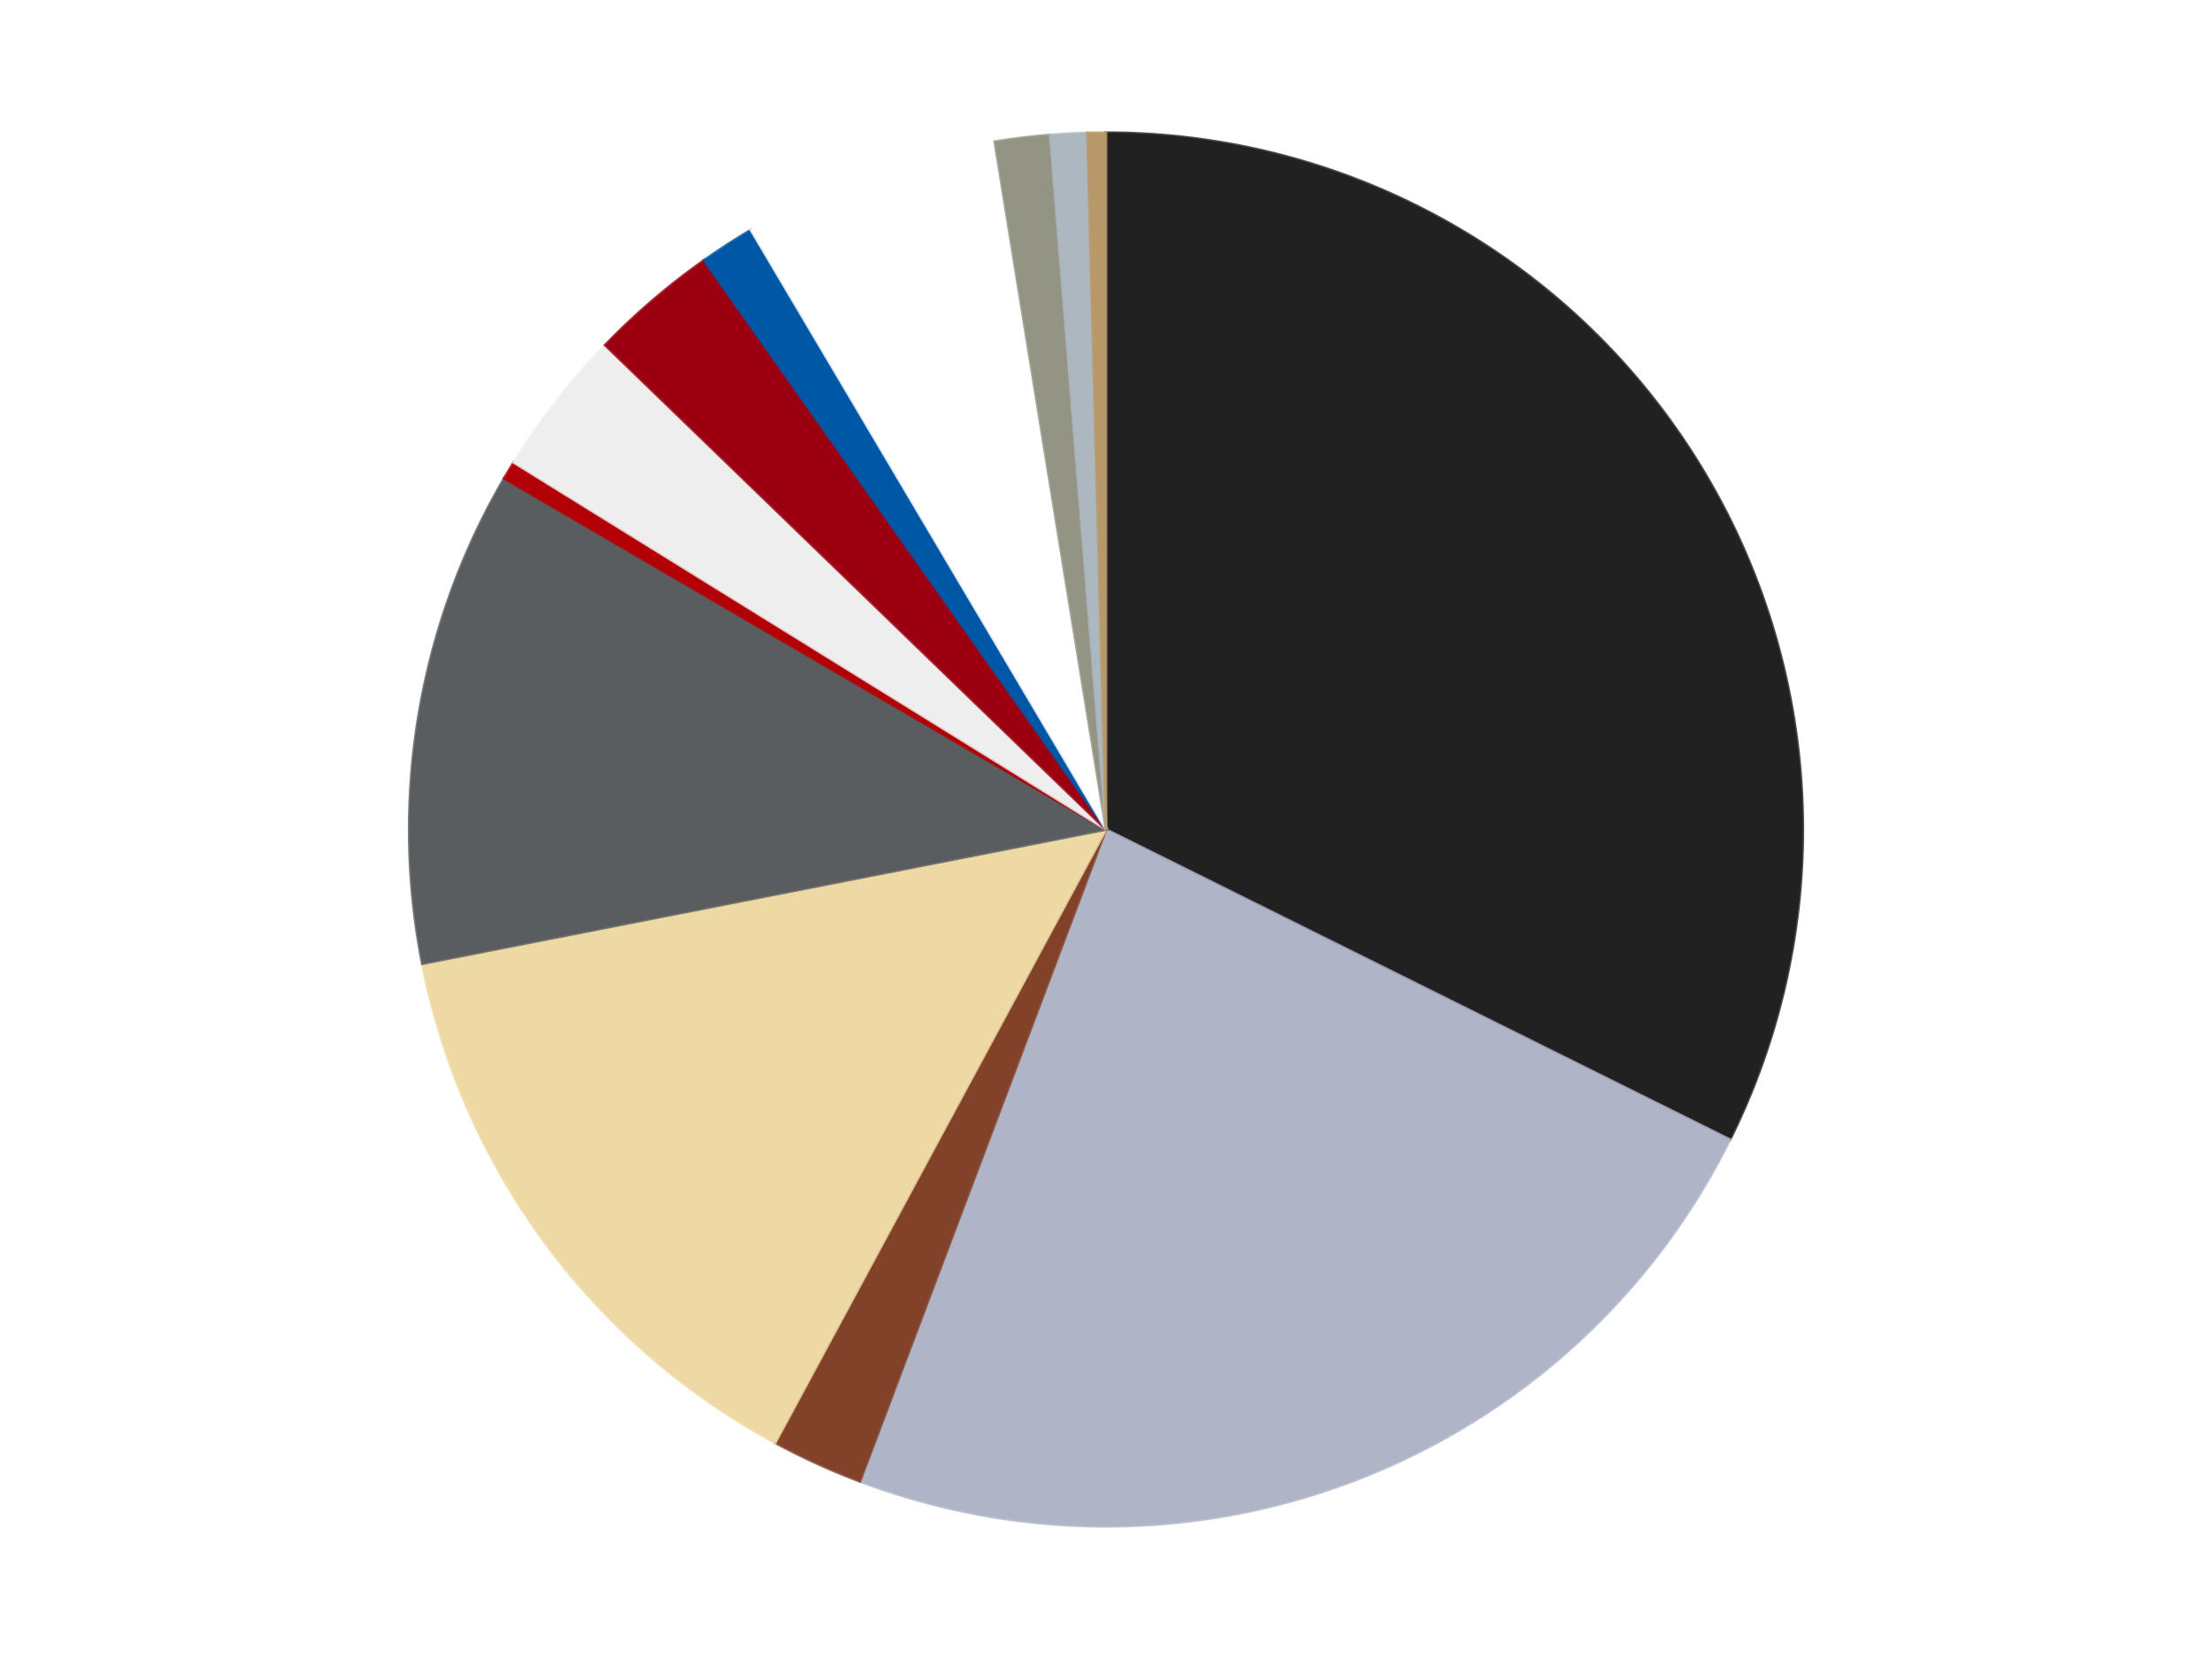 <?xml version='1.0' encoding='utf-8'?>
<svg xmlns="http://www.w3.org/2000/svg" xmlns:xlink="http://www.w3.org/1999/xlink" id="chart-1e36d76b-c6e4-4dc1-8d94-93989014589a" class="pygal-chart" viewBox="0 0 800 600"><!--Generated with pygal 3.0.4 (lxml) ©Kozea 2012-2016 on 2024-07-03--><!--http://pygal.org--><!--http://github.com/Kozea/pygal--><defs><style type="text/css">#chart-1e36d76b-c6e4-4dc1-8d94-93989014589a{-webkit-user-select:none;-webkit-font-smoothing:antialiased;font-family:Consolas,"Liberation Mono",Menlo,Courier,monospace}#chart-1e36d76b-c6e4-4dc1-8d94-93989014589a .title{font-family:Consolas,"Liberation Mono",Menlo,Courier,monospace;font-size:16px}#chart-1e36d76b-c6e4-4dc1-8d94-93989014589a .legends .legend text{font-family:Consolas,"Liberation Mono",Menlo,Courier,monospace;font-size:14px}#chart-1e36d76b-c6e4-4dc1-8d94-93989014589a .axis text{font-family:Consolas,"Liberation Mono",Menlo,Courier,monospace;font-size:10px}#chart-1e36d76b-c6e4-4dc1-8d94-93989014589a .axis text.major{font-family:Consolas,"Liberation Mono",Menlo,Courier,monospace;font-size:10px}#chart-1e36d76b-c6e4-4dc1-8d94-93989014589a .text-overlay text.value{font-family:Consolas,"Liberation Mono",Menlo,Courier,monospace;font-size:16px}#chart-1e36d76b-c6e4-4dc1-8d94-93989014589a .text-overlay text.label{font-family:Consolas,"Liberation Mono",Menlo,Courier,monospace;font-size:10px}#chart-1e36d76b-c6e4-4dc1-8d94-93989014589a .tooltip{font-family:Consolas,"Liberation Mono",Menlo,Courier,monospace;font-size:14px}#chart-1e36d76b-c6e4-4dc1-8d94-93989014589a text.no_data{font-family:Consolas,"Liberation Mono",Menlo,Courier,monospace;font-size:64px}
#chart-1e36d76b-c6e4-4dc1-8d94-93989014589a{background-color:transparent}#chart-1e36d76b-c6e4-4dc1-8d94-93989014589a path,#chart-1e36d76b-c6e4-4dc1-8d94-93989014589a line,#chart-1e36d76b-c6e4-4dc1-8d94-93989014589a rect,#chart-1e36d76b-c6e4-4dc1-8d94-93989014589a circle{-webkit-transition:150ms;-moz-transition:150ms;transition:150ms}#chart-1e36d76b-c6e4-4dc1-8d94-93989014589a .graph &gt; .background{fill:transparent}#chart-1e36d76b-c6e4-4dc1-8d94-93989014589a .plot &gt; .background{fill:transparent}#chart-1e36d76b-c6e4-4dc1-8d94-93989014589a .graph{fill:rgba(0,0,0,.87)}#chart-1e36d76b-c6e4-4dc1-8d94-93989014589a text.no_data{fill:rgba(0,0,0,1)}#chart-1e36d76b-c6e4-4dc1-8d94-93989014589a .title{fill:rgba(0,0,0,1)}#chart-1e36d76b-c6e4-4dc1-8d94-93989014589a .legends .legend text{fill:rgba(0,0,0,.87)}#chart-1e36d76b-c6e4-4dc1-8d94-93989014589a .legends .legend:hover text{fill:rgba(0,0,0,1)}#chart-1e36d76b-c6e4-4dc1-8d94-93989014589a .axis .line{stroke:rgba(0,0,0,1)}#chart-1e36d76b-c6e4-4dc1-8d94-93989014589a .axis .guide.line{stroke:rgba(0,0,0,.54)}#chart-1e36d76b-c6e4-4dc1-8d94-93989014589a .axis .major.line{stroke:rgba(0,0,0,.87)}#chart-1e36d76b-c6e4-4dc1-8d94-93989014589a .axis text.major{fill:rgba(0,0,0,1)}#chart-1e36d76b-c6e4-4dc1-8d94-93989014589a .axis.y .guides:hover .guide.line,#chart-1e36d76b-c6e4-4dc1-8d94-93989014589a .line-graph .axis.x .guides:hover .guide.line,#chart-1e36d76b-c6e4-4dc1-8d94-93989014589a .stackedline-graph .axis.x .guides:hover .guide.line,#chart-1e36d76b-c6e4-4dc1-8d94-93989014589a .xy-graph .axis.x .guides:hover .guide.line{stroke:rgba(0,0,0,1)}#chart-1e36d76b-c6e4-4dc1-8d94-93989014589a .axis .guides:hover text{fill:rgba(0,0,0,1)}#chart-1e36d76b-c6e4-4dc1-8d94-93989014589a .reactive{fill-opacity:1.0;stroke-opacity:.8;stroke-width:1}#chart-1e36d76b-c6e4-4dc1-8d94-93989014589a .ci{stroke:rgba(0,0,0,.87)}#chart-1e36d76b-c6e4-4dc1-8d94-93989014589a .reactive.active,#chart-1e36d76b-c6e4-4dc1-8d94-93989014589a .active .reactive{fill-opacity:0.6;stroke-opacity:.9;stroke-width:4}#chart-1e36d76b-c6e4-4dc1-8d94-93989014589a .ci .reactive.active{stroke-width:1.5}#chart-1e36d76b-c6e4-4dc1-8d94-93989014589a .series text{fill:rgba(0,0,0,1)}#chart-1e36d76b-c6e4-4dc1-8d94-93989014589a .tooltip rect{fill:transparent;stroke:rgba(0,0,0,1);-webkit-transition:opacity 150ms;-moz-transition:opacity 150ms;transition:opacity 150ms}#chart-1e36d76b-c6e4-4dc1-8d94-93989014589a .tooltip .label{fill:rgba(0,0,0,.87)}#chart-1e36d76b-c6e4-4dc1-8d94-93989014589a .tooltip .label{fill:rgba(0,0,0,.87)}#chart-1e36d76b-c6e4-4dc1-8d94-93989014589a .tooltip .legend{font-size:.8em;fill:rgba(0,0,0,.54)}#chart-1e36d76b-c6e4-4dc1-8d94-93989014589a .tooltip .x_label{font-size:.6em;fill:rgba(0,0,0,1)}#chart-1e36d76b-c6e4-4dc1-8d94-93989014589a .tooltip .xlink{font-size:.5em;text-decoration:underline}#chart-1e36d76b-c6e4-4dc1-8d94-93989014589a .tooltip .value{font-size:1.5em}#chart-1e36d76b-c6e4-4dc1-8d94-93989014589a .bound{font-size:.5em}#chart-1e36d76b-c6e4-4dc1-8d94-93989014589a .max-value{font-size:.75em;fill:rgba(0,0,0,.54)}#chart-1e36d76b-c6e4-4dc1-8d94-93989014589a .map-element{fill:transparent;stroke:rgba(0,0,0,.54) !important}#chart-1e36d76b-c6e4-4dc1-8d94-93989014589a .map-element .reactive{fill-opacity:inherit;stroke-opacity:inherit}#chart-1e36d76b-c6e4-4dc1-8d94-93989014589a .color-0,#chart-1e36d76b-c6e4-4dc1-8d94-93989014589a .color-0 a:visited{stroke:#F44336;fill:#F44336}#chart-1e36d76b-c6e4-4dc1-8d94-93989014589a .color-1,#chart-1e36d76b-c6e4-4dc1-8d94-93989014589a .color-1 a:visited{stroke:#3F51B5;fill:#3F51B5}#chart-1e36d76b-c6e4-4dc1-8d94-93989014589a .color-2,#chart-1e36d76b-c6e4-4dc1-8d94-93989014589a .color-2 a:visited{stroke:#009688;fill:#009688}#chart-1e36d76b-c6e4-4dc1-8d94-93989014589a .color-3,#chart-1e36d76b-c6e4-4dc1-8d94-93989014589a .color-3 a:visited{stroke:#FFC107;fill:#FFC107}#chart-1e36d76b-c6e4-4dc1-8d94-93989014589a .color-4,#chart-1e36d76b-c6e4-4dc1-8d94-93989014589a .color-4 a:visited{stroke:#FF5722;fill:#FF5722}#chart-1e36d76b-c6e4-4dc1-8d94-93989014589a .color-5,#chart-1e36d76b-c6e4-4dc1-8d94-93989014589a .color-5 a:visited{stroke:#9C27B0;fill:#9C27B0}#chart-1e36d76b-c6e4-4dc1-8d94-93989014589a .color-6,#chart-1e36d76b-c6e4-4dc1-8d94-93989014589a .color-6 a:visited{stroke:#03A9F4;fill:#03A9F4}#chart-1e36d76b-c6e4-4dc1-8d94-93989014589a .color-7,#chart-1e36d76b-c6e4-4dc1-8d94-93989014589a .color-7 a:visited{stroke:#8BC34A;fill:#8BC34A}#chart-1e36d76b-c6e4-4dc1-8d94-93989014589a .color-8,#chart-1e36d76b-c6e4-4dc1-8d94-93989014589a .color-8 a:visited{stroke:#FF9800;fill:#FF9800}#chart-1e36d76b-c6e4-4dc1-8d94-93989014589a .color-9,#chart-1e36d76b-c6e4-4dc1-8d94-93989014589a .color-9 a:visited{stroke:#E91E63;fill:#E91E63}#chart-1e36d76b-c6e4-4dc1-8d94-93989014589a .color-10,#chart-1e36d76b-c6e4-4dc1-8d94-93989014589a .color-10 a:visited{stroke:#2196F3;fill:#2196F3}#chart-1e36d76b-c6e4-4dc1-8d94-93989014589a .color-11,#chart-1e36d76b-c6e4-4dc1-8d94-93989014589a .color-11 a:visited{stroke:#4CAF50;fill:#4CAF50}#chart-1e36d76b-c6e4-4dc1-8d94-93989014589a .color-12,#chart-1e36d76b-c6e4-4dc1-8d94-93989014589a .color-12 a:visited{stroke:#FFEB3B;fill:#FFEB3B}#chart-1e36d76b-c6e4-4dc1-8d94-93989014589a .text-overlay .color-0 text{fill:black}#chart-1e36d76b-c6e4-4dc1-8d94-93989014589a .text-overlay .color-1 text{fill:black}#chart-1e36d76b-c6e4-4dc1-8d94-93989014589a .text-overlay .color-2 text{fill:black}#chart-1e36d76b-c6e4-4dc1-8d94-93989014589a .text-overlay .color-3 text{fill:black}#chart-1e36d76b-c6e4-4dc1-8d94-93989014589a .text-overlay .color-4 text{fill:black}#chart-1e36d76b-c6e4-4dc1-8d94-93989014589a .text-overlay .color-5 text{fill:black}#chart-1e36d76b-c6e4-4dc1-8d94-93989014589a .text-overlay .color-6 text{fill:black}#chart-1e36d76b-c6e4-4dc1-8d94-93989014589a .text-overlay .color-7 text{fill:black}#chart-1e36d76b-c6e4-4dc1-8d94-93989014589a .text-overlay .color-8 text{fill:black}#chart-1e36d76b-c6e4-4dc1-8d94-93989014589a .text-overlay .color-9 text{fill:black}#chart-1e36d76b-c6e4-4dc1-8d94-93989014589a .text-overlay .color-10 text{fill:black}#chart-1e36d76b-c6e4-4dc1-8d94-93989014589a .text-overlay .color-11 text{fill:black}#chart-1e36d76b-c6e4-4dc1-8d94-93989014589a .text-overlay .color-12 text{fill:black}
#chart-1e36d76b-c6e4-4dc1-8d94-93989014589a text.no_data{text-anchor:middle}#chart-1e36d76b-c6e4-4dc1-8d94-93989014589a .guide.line{fill:none}#chart-1e36d76b-c6e4-4dc1-8d94-93989014589a .centered{text-anchor:middle}#chart-1e36d76b-c6e4-4dc1-8d94-93989014589a .title{text-anchor:middle}#chart-1e36d76b-c6e4-4dc1-8d94-93989014589a .legends .legend text{fill-opacity:1}#chart-1e36d76b-c6e4-4dc1-8d94-93989014589a .axis.x text{text-anchor:middle}#chart-1e36d76b-c6e4-4dc1-8d94-93989014589a .axis.x:not(.web) text[transform]{text-anchor:start}#chart-1e36d76b-c6e4-4dc1-8d94-93989014589a .axis.x:not(.web) text[transform].backwards{text-anchor:end}#chart-1e36d76b-c6e4-4dc1-8d94-93989014589a .axis.y text{text-anchor:end}#chart-1e36d76b-c6e4-4dc1-8d94-93989014589a .axis.y text[transform].backwards{text-anchor:start}#chart-1e36d76b-c6e4-4dc1-8d94-93989014589a .axis.y2 text{text-anchor:start}#chart-1e36d76b-c6e4-4dc1-8d94-93989014589a .axis.y2 text[transform].backwards{text-anchor:end}#chart-1e36d76b-c6e4-4dc1-8d94-93989014589a .axis .guide.line{stroke-dasharray:4,4;stroke:black}#chart-1e36d76b-c6e4-4dc1-8d94-93989014589a .axis .major.guide.line{stroke-dasharray:6,6;stroke:black}#chart-1e36d76b-c6e4-4dc1-8d94-93989014589a .horizontal .axis.y .guide.line,#chart-1e36d76b-c6e4-4dc1-8d94-93989014589a .horizontal .axis.y2 .guide.line,#chart-1e36d76b-c6e4-4dc1-8d94-93989014589a .vertical .axis.x .guide.line{opacity:0}#chart-1e36d76b-c6e4-4dc1-8d94-93989014589a .horizontal .axis.always_show .guide.line,#chart-1e36d76b-c6e4-4dc1-8d94-93989014589a .vertical .axis.always_show .guide.line{opacity:1 !important}#chart-1e36d76b-c6e4-4dc1-8d94-93989014589a .axis.y .guides:hover .guide.line,#chart-1e36d76b-c6e4-4dc1-8d94-93989014589a .axis.y2 .guides:hover .guide.line,#chart-1e36d76b-c6e4-4dc1-8d94-93989014589a .axis.x .guides:hover .guide.line{opacity:1}#chart-1e36d76b-c6e4-4dc1-8d94-93989014589a .axis .guides:hover text{opacity:1}#chart-1e36d76b-c6e4-4dc1-8d94-93989014589a .nofill{fill:none}#chart-1e36d76b-c6e4-4dc1-8d94-93989014589a .subtle-fill{fill-opacity:.2}#chart-1e36d76b-c6e4-4dc1-8d94-93989014589a .dot{stroke-width:1px;fill-opacity:1;stroke-opacity:1}#chart-1e36d76b-c6e4-4dc1-8d94-93989014589a .dot.active{stroke-width:5px}#chart-1e36d76b-c6e4-4dc1-8d94-93989014589a .dot.negative{fill:transparent}#chart-1e36d76b-c6e4-4dc1-8d94-93989014589a text,#chart-1e36d76b-c6e4-4dc1-8d94-93989014589a tspan{stroke:none !important}#chart-1e36d76b-c6e4-4dc1-8d94-93989014589a .series text.active{opacity:1}#chart-1e36d76b-c6e4-4dc1-8d94-93989014589a .tooltip rect{fill-opacity:.95;stroke-width:.5}#chart-1e36d76b-c6e4-4dc1-8d94-93989014589a .tooltip text{fill-opacity:1}#chart-1e36d76b-c6e4-4dc1-8d94-93989014589a .showable{visibility:hidden}#chart-1e36d76b-c6e4-4dc1-8d94-93989014589a .showable.shown{visibility:visible}#chart-1e36d76b-c6e4-4dc1-8d94-93989014589a .gauge-background{fill:rgba(229,229,229,1);stroke:none}#chart-1e36d76b-c6e4-4dc1-8d94-93989014589a .bg-lines{stroke:transparent;stroke-width:2px}</style><script type="text/javascript">window.pygal = window.pygal || {};window.pygal.config = window.pygal.config || {};window.pygal.config['1e36d76b-c6e4-4dc1-8d94-93989014589a'] = {"allow_interruptions": false, "box_mode": "extremes", "classes": ["pygal-chart"], "css": ["file://style.css", "file://graph.css"], "defs": [], "disable_xml_declaration": false, "dots_size": 2.5, "dynamic_print_values": false, "explicit_size": false, "fill": false, "force_uri_protocol": "https", "formatter": null, "half_pie": false, "height": 600, "include_x_axis": false, "inner_radius": 0, "interpolate": null, "interpolation_parameters": {}, "interpolation_precision": 250, "inverse_y_axis": false, "js": ["//kozea.github.io/pygal.js/2.0.x/pygal-tooltips.min.js"], "legend_at_bottom": false, "legend_at_bottom_columns": null, "legend_box_size": 12, "logarithmic": false, "margin": 20, "margin_bottom": null, "margin_left": null, "margin_right": null, "margin_top": null, "max_scale": 16, "min_scale": 4, "missing_value_fill_truncation": "x", "no_data_text": "No data", "no_prefix": false, "order_min": null, "pretty_print": false, "print_labels": false, "print_values": false, "print_values_position": "center", "print_zeroes": true, "range": null, "rounded_bars": null, "secondary_range": null, "show_dots": true, "show_legend": false, "show_minor_x_labels": true, "show_minor_y_labels": true, "show_only_major_dots": false, "show_x_guides": false, "show_x_labels": true, "show_y_guides": true, "show_y_labels": true, "spacing": 10, "stack_from_top": false, "strict": false, "stroke": true, "stroke_style": null, "style": {"background": "transparent", "ci_colors": [], "colors": ["#F44336", "#3F51B5", "#009688", "#FFC107", "#FF5722", "#9C27B0", "#03A9F4", "#8BC34A", "#FF9800", "#E91E63", "#2196F3", "#4CAF50", "#FFEB3B", "#673AB7", "#00BCD4", "#CDDC39", "#9E9E9E", "#607D8B"], "dot_opacity": "1", "font_family": "Consolas, \"Liberation Mono\", Menlo, Courier, monospace", "foreground": "rgba(0, 0, 0, .87)", "foreground_strong": "rgba(0, 0, 0, 1)", "foreground_subtle": "rgba(0, 0, 0, .54)", "guide_stroke_color": "black", "guide_stroke_dasharray": "4,4", "label_font_family": "Consolas, \"Liberation Mono\", Menlo, Courier, monospace", "label_font_size": 10, "legend_font_family": "Consolas, \"Liberation Mono\", Menlo, Courier, monospace", "legend_font_size": 14, "major_guide_stroke_color": "black", "major_guide_stroke_dasharray": "6,6", "major_label_font_family": "Consolas, \"Liberation Mono\", Menlo, Courier, monospace", "major_label_font_size": 10, "no_data_font_family": "Consolas, \"Liberation Mono\", Menlo, Courier, monospace", "no_data_font_size": 64, "opacity": "1.0", "opacity_hover": "0.6", "plot_background": "transparent", "stroke_opacity": ".8", "stroke_opacity_hover": ".9", "stroke_width": "1", "stroke_width_hover": "4", "title_font_family": "Consolas, \"Liberation Mono\", Menlo, Courier, monospace", "title_font_size": 16, "tooltip_font_family": "Consolas, \"Liberation Mono\", Menlo, Courier, monospace", "tooltip_font_size": 14, "transition": "150ms", "value_background": "rgba(229, 229, 229, 1)", "value_colors": [], "value_font_family": "Consolas, \"Liberation Mono\", Menlo, Courier, monospace", "value_font_size": 16, "value_label_font_family": "Consolas, \"Liberation Mono\", Menlo, Courier, monospace", "value_label_font_size": 10}, "title": null, "tooltip_border_radius": 0, "tooltip_fancy_mode": true, "truncate_label": null, "truncate_legend": null, "width": 800, "x_label_rotation": 0, "x_labels": null, "x_labels_major": null, "x_labels_major_count": null, "x_labels_major_every": null, "x_title": null, "xrange": null, "y_label_rotation": 0, "y_labels": null, "y_labels_major": null, "y_labels_major_count": null, "y_labels_major_every": null, "y_title": null, "zero": 0, "legends": ["Black", "Light Bluish Gray", "Reddish Brown", "Tan", "Dark Bluish Gray", "Red", "Trans-Clear", "Trans-Red", "Blue", "White", "Trans-Black", "Pearl Light Gray", "Dark Tan"]}</script><script type="text/javascript" xlink:href="https://kozea.github.io/pygal.js/2.0.x/pygal-tooltips.min.js"/></defs><title>Pygal</title><g class="graph pie-graph vertical"><rect x="0" y="0" width="800" height="600" class="background"/><g transform="translate(20, 20)" class="plot"><rect x="0" y="0" width="760" height="560" class="background"/><g class="series serie-0 color-0"><g class="slices"><g class="slice" style="fill: #212121; stroke: #212121"><path d="M380 28 A252 252 0 0 1 605.669 392.149 L380 280 A0 0 0 0 0 380 280 z" class="slice reactive tooltip-trigger"/><desc class="value">76</desc><desc class="x centered">487.1012703132918</desc><desc class="y centered">213.62743113846506</desc></g></g></g><g class="series serie-1 color-1"><g class="slices"><g class="slice" style="fill: #AFB5C7; stroke: #AFB5C7"><path d="M605.669 392.149 A252 252 0 0 1 291.003 515.762 L380 280 A0 0 0 0 0 380 280 z" class="slice reactive tooltip-trigger"/><desc class="value">55</desc><desc class="x centered">426.07029983719883</desc><desc class="y centered">397.27543422605856</desc></g></g></g><g class="series serie-2 color-2"><g class="slices"><g class="slice" style="fill: #82422A; stroke: #82422A"><path d="M291.003 515.762 A252 252 0 0 1 260.373 501.796 L380 280 A0 0 0 0 0 380 280 z" class="slice reactive tooltip-trigger"/><desc class="value">5</desc><desc class="x centered">327.72736392876175</desc><desc class="y centered">394.6454164725476</desc></g></g></g><g class="series serie-3 color-3"><g class="slices"><g class="slice" style="fill: #EED9A4; stroke: #EED9A4"><path d="M260.373 501.796 A252 252 0 0 1 132.72 328.543 L380 280 A0 0 0 0 0 380 280 z" class="slice reactive tooltip-trigger"/><desc class="value">33</desc><desc class="x centered">278.5611733059271</desc><desc class="y centered">354.7406478358988</desc></g></g></g><g class="series serie-4 color-4"><g class="slices"><g class="slice" style="fill: #595D60; stroke: #595D60"><path d="M132.72 328.543 A252 252 0 0 1 162.325 153.029 L380 280 A0 0 0 0 0 380 280 z" class="slice reactive tooltip-trigger"/><desc class="value">27</desc><desc class="x centered">255.75514799725642</desc><desc class="y centered">259.04250132252565</desc></g></g></g><g class="series serie-5 color-5"><g class="slices"><g class="slice" style="fill: #B30006; stroke: #B30006"><path d="M162.325 153.029 A252 252 0 0 1 165.797 147.255 L380 280 A0 0 0 0 0 380 280 z" class="slice reactive tooltip-trigger"/><desc class="value">1</desc><desc class="x centered">272.02102602329205</desc><desc class="y centered">215.06510045485996</desc></g></g></g><g class="series serie-6 color-6"><g class="slices"><g class="slice" style="fill: #EEEEEE; stroke: #EEEEEE"><path d="M165.797 147.255 A252 252 0 0 1 198.856 104.812 L380 280 A0 0 0 0 0 380 280 z" class="slice reactive tooltip-trigger"/><desc class="value">8</desc><desc class="x centered">280.5955282142927</desc><desc class="y centered">202.57422270971688</desc></g></g></g><g class="series serie-7 color-7"><g class="slices"><g class="slice" style="fill: #9C0010; stroke: #9C0010"><path d="M198.856 104.812 A252 252 0 0 1 234.617 74.166 L380 280 A0 0 0 0 0 380 280 z" class="slice reactive tooltip-trigger"/><desc class="value">7</desc><desc class="x centered">298.0095540626122</desc><desc class="y centered">184.32572563646852</desc></g></g></g><g class="series serie-8 color-8"><g class="slices"><g class="slice" style="fill: #0057A6; stroke: #0057A6"><path d="M234.617 74.166 A252 252 0 0 1 251.577 63.179 L380 280 A0 0 0 0 0 380 280 z" class="slice reactive tooltip-trigger"/><desc class="value">3</desc><desc class="x centered">311.49324752519425</desc><desc class="y centered">174.25112357402708</desc></g></g></g><g class="series serie-9 color-9"><g class="slices"><g class="slice" style="fill: #FFFFFF; stroke: #FFFFFF"><path d="M251.577 63.179 A252 252 0 0 1 339.747 31.236 L380 280 A0 0 0 0 0 380 280 z" class="slice reactive tooltip-trigger"/><desc class="value">14</desc><desc class="x centered">337.0813810775074</desc><desc class="y centered">161.53484837393802</desc></g></g></g><g class="series serie-10 color-10"><g class="slices"><g class="slice" style="fill: #939484; stroke: #939484"><path d="M339.747 31.236 A252 252 0 0 1 359.809 28.81 L380 280 A0 0 0 0 0 380 280 z" class="slice reactive tooltip-trigger"/><desc class="value">3</desc><desc class="x centered">364.87669363959316</desc><desc class="y centered">154.910889343919</desc></g></g></g><g class="series serie-11 color-11"><g class="slices"><g class="slice" style="fill: #ACB7C0; stroke: #ACB7C0"><path d="M359.809 28.81 A252 252 0 0 1 373.263 28.09 L380 280 A0 0 0 0 0 380 280 z" class="slice reactive tooltip-trigger"/><desc class="value">2</desc><desc class="x centered">373.2654969718697</desc><desc class="y centered">154.18010304818995</desc></g></g></g><g class="series serie-12 color-12"><g class="slices"><g class="slice" style="fill: #B89869; stroke: #B89869"><path d="M373.263 28.09 A252 252 0 0 1 380 28 L380 280 A0 0 0 0 0 380 280 z" class="slice reactive tooltip-trigger"/><desc class="value">1</desc><desc class="x centered">378.3156217705044</desc><desc class="y centered">154.01125895549237</desc></g></g></g></g><g class="titles"/><g transform="translate(20, 20)" class="plot overlay"><g class="series serie-0 color-0"/><g class="series serie-1 color-1"/><g class="series serie-2 color-2"/><g class="series serie-3 color-3"/><g class="series serie-4 color-4"/><g class="series serie-5 color-5"/><g class="series serie-6 color-6"/><g class="series serie-7 color-7"/><g class="series serie-8 color-8"/><g class="series serie-9 color-9"/><g class="series serie-10 color-10"/><g class="series serie-11 color-11"/><g class="series serie-12 color-12"/></g><g transform="translate(20, 20)" class="plot text-overlay"><g class="series serie-0 color-0"/><g class="series serie-1 color-1"/><g class="series serie-2 color-2"/><g class="series serie-3 color-3"/><g class="series serie-4 color-4"/><g class="series serie-5 color-5"/><g class="series serie-6 color-6"/><g class="series serie-7 color-7"/><g class="series serie-8 color-8"/><g class="series serie-9 color-9"/><g class="series serie-10 color-10"/><g class="series serie-11 color-11"/><g class="series serie-12 color-12"/></g><g transform="translate(20, 20)" class="plot tooltip-overlay"><g transform="translate(0 0)" style="opacity: 0" class="tooltip"><rect rx="0" ry="0" width="0" height="0" class="tooltip-box"/><g class="text"/></g></g></g></svg>